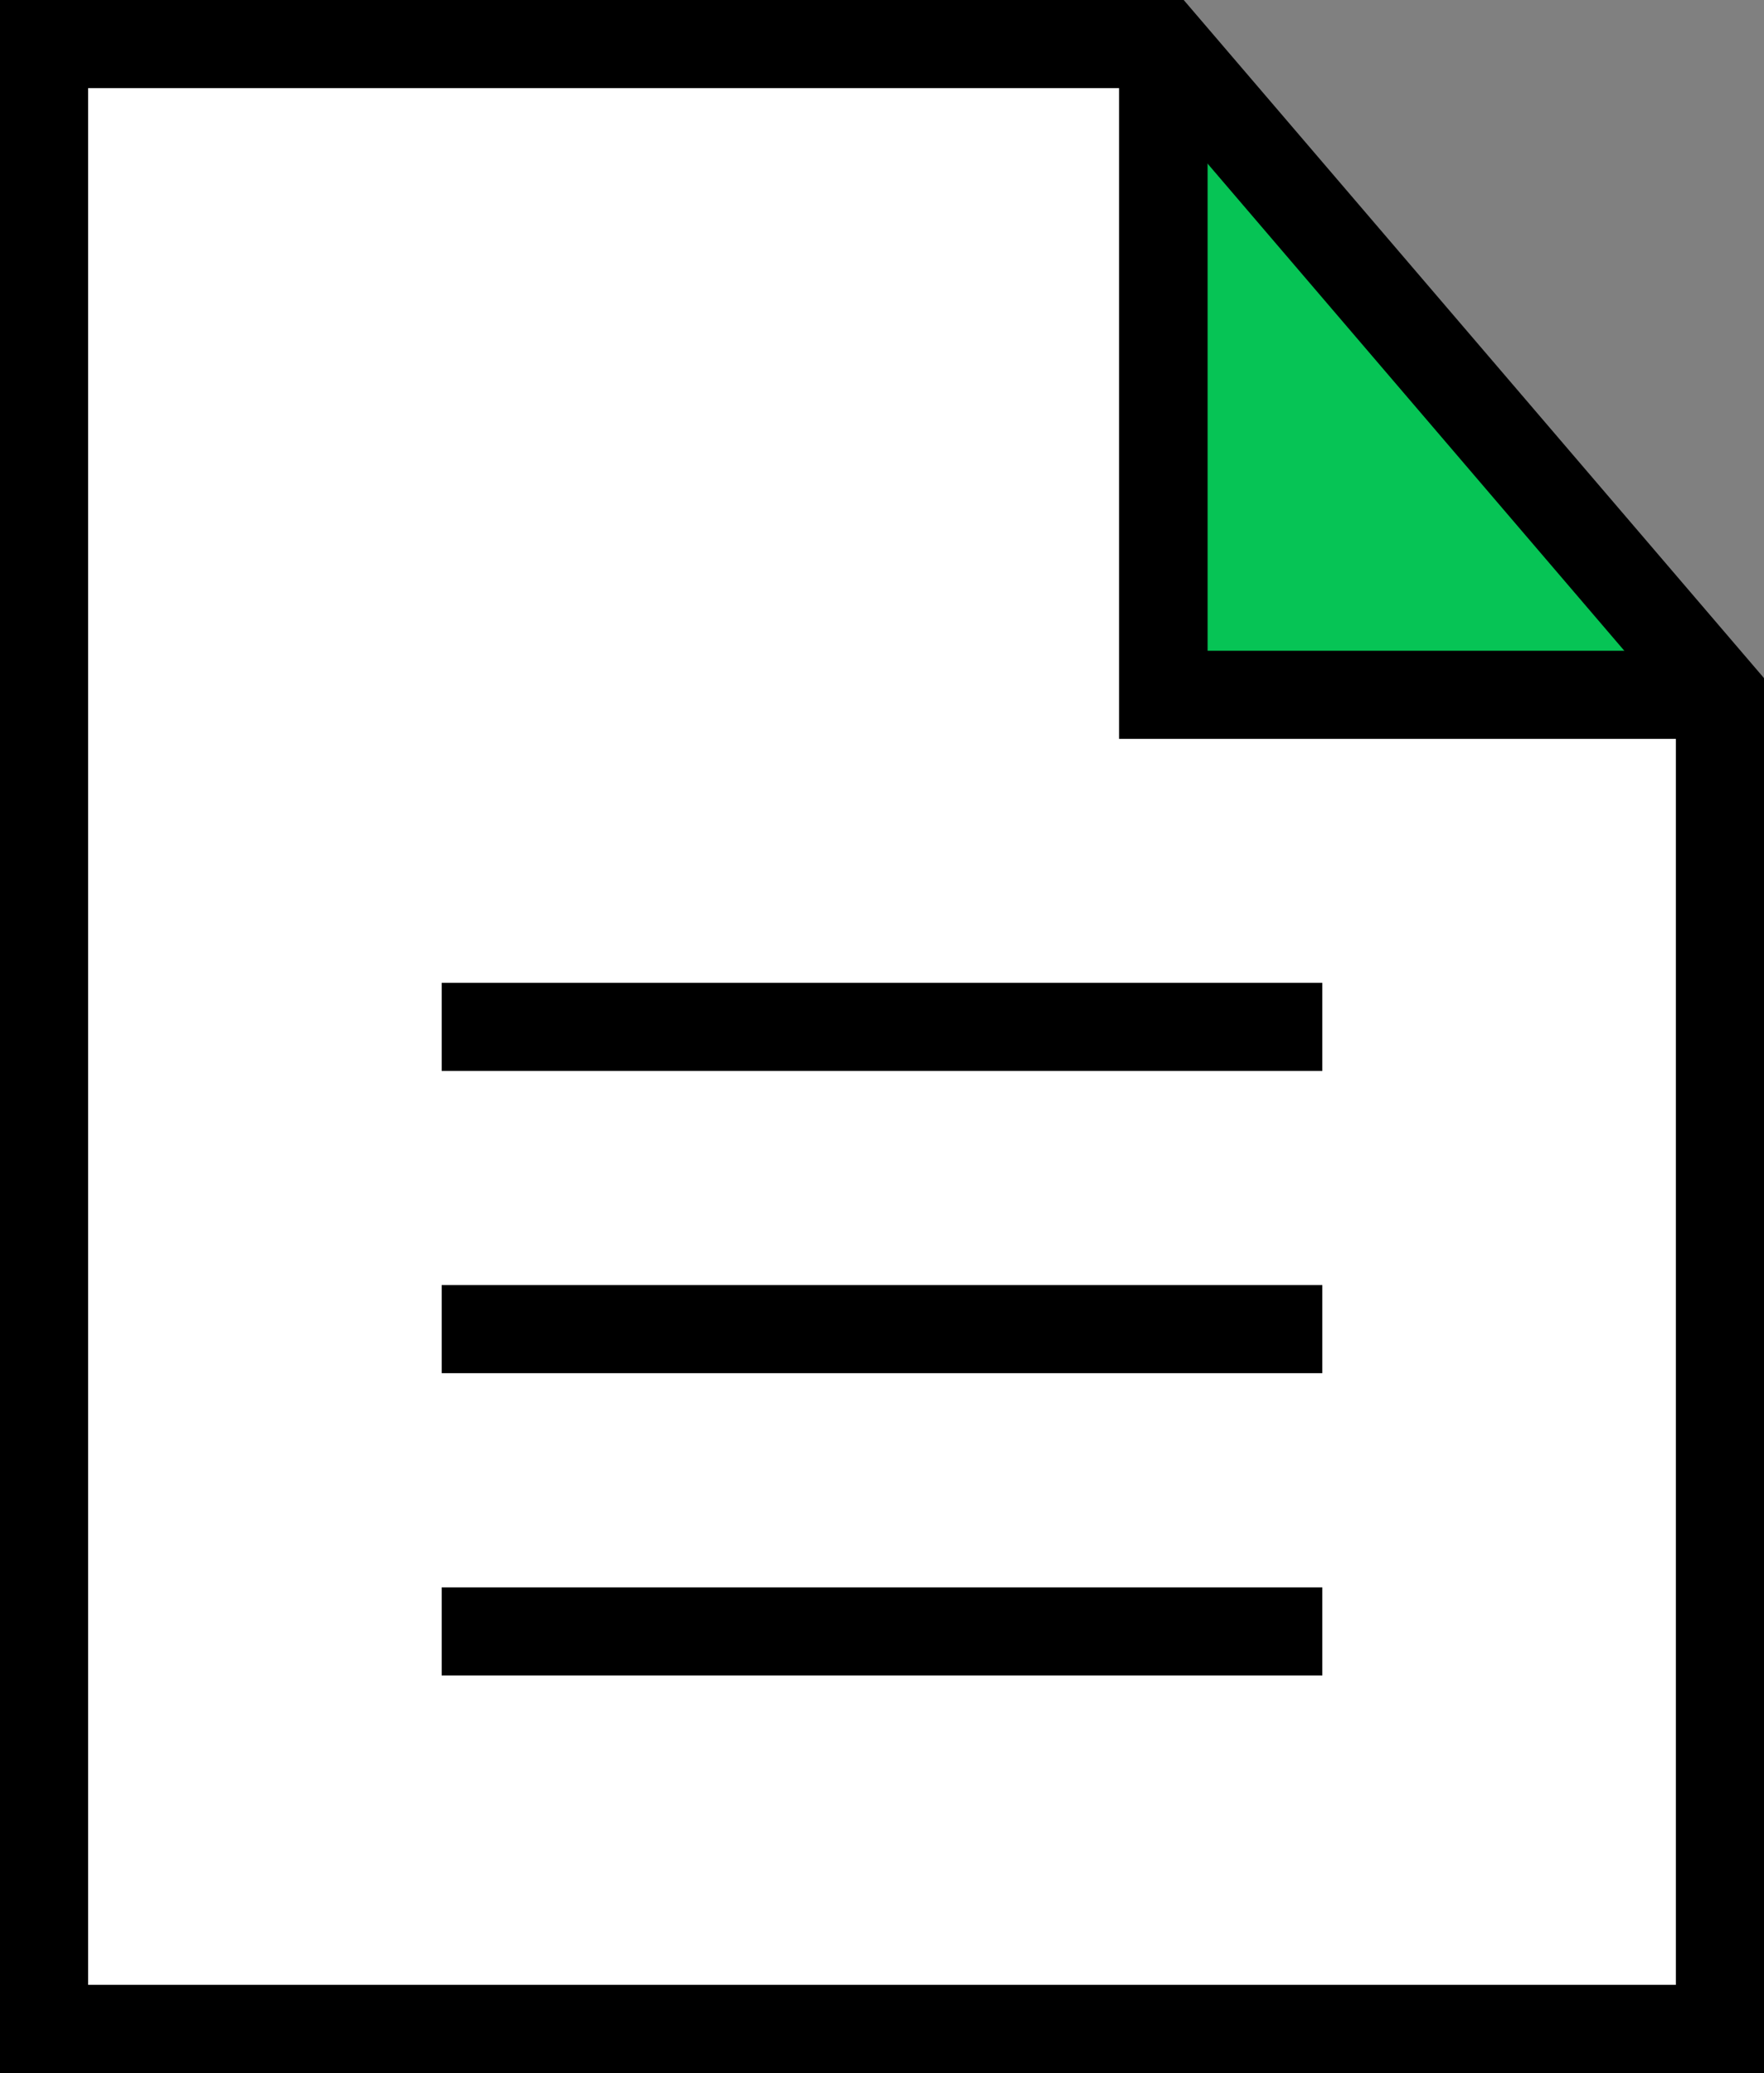 <?xml version="1.0" encoding="UTF-8"?>
<svg id="_レイヤー_2" data-name="レイヤー_2" xmlns="http://www.w3.org/2000/svg" viewBox="0 0 45.05 52.95">
  <rect x="0" y="0" width="45.05" height="52.95" fill="#808080" stroke="none"/>
  <defs>
    <style>
      .cls-1 {
        fill: #fff;
      }

      .cls-2 {
        fill: #06c455;
      }
    </style>
  </defs>
  <g id="icon">
    <g>
      <path class="cls-1" d="M1.28,1.13s28.59-.07,28.59,0,14.06,17.74,14.06,17.74v33.38l-43.07-.67L1.28,1.13Z"/>
      <g>
        <polygon class="cls-2" points="29.92 1.98 29.92 17.68 43.93 17.68 29.92 1.98"/>
        <path d="M45.05,52.95H0V0h30.23l14.83,17.33v35.62ZM2.25,50.69h40.55V18.16L29.19,2.25H2.25v48.44Z"/>
        <rect x="11.28" y="25.1" width="22.49" height="2.25"/>
        <rect x="11.28" y="32.82" width="22.49" height="2.25"/>
        <rect x="11.28" y="40.54" width="22.49" height="2.25"/>
        <polygon points="43.93 18.87 28.58 18.87 28.58 1.13 30.84 1.13 30.84 16.62 43.93 16.62 43.93 18.87"/>
      </g>
    </g>
  </g>
</svg>